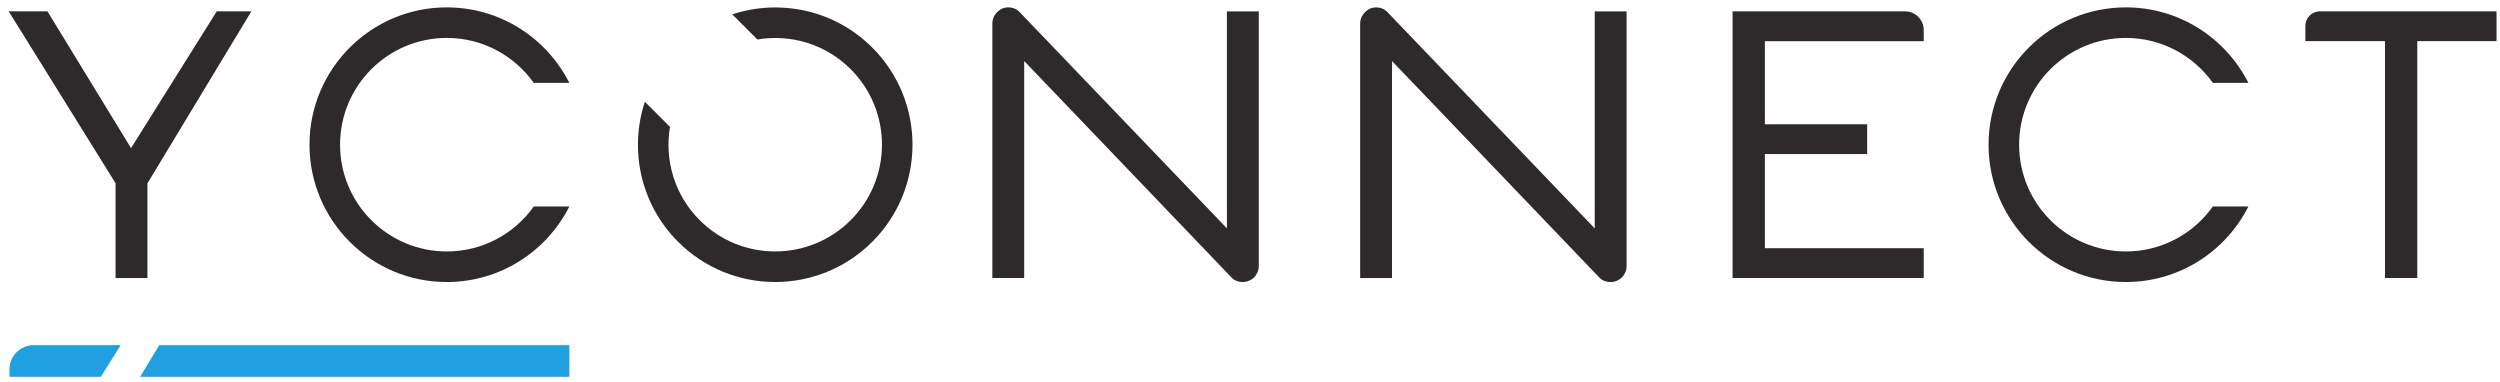 <svg viewBox="0 0 203 31" version="1.1" xmlns="http://www.w3.org/2000/svg" xmlns:xlink="http://www.w3.org/1999/xlink">
  <g id="Page-1" stroke="none" stroke-width="1" fill="none" fill-rule="evenodd">
    <g id="YConnect" transform="translate(0.706, 0.598)" fill-rule="nonzero">
      <g id="g1125" transform="translate(9.852, 11.153) scale(-1, 1) rotate(-180) translate(-9.852, -11.153) translate(0, 0.325)" fill="#2E2A2B">
        <polygon id="path1127" points="9.934 10.552 3.148 21.657 0 21.657 8.677 7.702 8.677 0 11.267 0 11.267 7.695 19.704 21.657 16.893 21.657"></polygon>
      </g>
      <g id="g1129" transform="translate(90.689, 11.151) scale(-1, 1) rotate(-180) translate(-90.689, -11.151) translate(79.872, 0)" fill="#2E2A2B">
        <path d="M19.047,4.359 L2.213,21.92 C2.03,22.11 1.816,22.227 1.561,22.276 C1.294,22.329 1.042,22.301 0.789,22.199 C0.577,22.101 0.38,21.934 0.219,21.703 C0.071,21.491 0,21.257 0,20.992 L0,0.325 L2.586,0.325 L2.586,17.944 L19.422,0.366 C19.543,0.239 19.673,0.15 19.823,0.095 C20.187,-0.038 20.537,-0.027 20.838,0.102 C21.001,0.169 21.135,0.257 21.246,0.37 C21.367,0.487 21.462,0.63 21.532,0.793 C21.6,0.948 21.635,1.122 21.635,1.31 L21.635,21.977 L19.047,21.977 L19.047,4.359 Z" id="path1131"></path>
      </g>
      <g id="g1133" transform="translate(120.557, 11.154) scale(-1, 1) rotate(-180) translate(-120.557, -11.154) translate(109.739, 0.003)" fill="#2E2A2B">
        <path d="M19.047,4.359 L2.213,21.92 C2.029,22.11 1.815,22.227 1.561,22.276 C1.294,22.329 1.042,22.301 0.789,22.199 C0.577,22.101 0.38,21.934 0.219,21.703 C0.071,21.491 0,21.257 0,20.992 L0,0.325 L2.586,0.325 L2.586,17.945 L19.422,0.366 C19.543,0.239 19.673,0.151 19.823,0.095 C20.187,-0.038 20.537,-0.027 20.837,0.1 C21.001,0.169 21.135,0.257 21.248,0.37 C21.367,0.49 21.459,0.627 21.533,0.796 C21.6,0.948 21.635,1.122 21.635,1.31 L21.635,21.977 L19.047,21.977 L19.047,4.359 Z" id="path1135"></path>
      </g>
      <g id="g1137" transform="translate(194.251, 11.151) scale(-1, 1) rotate(-180) translate(-194.251, -11.151) translate(186.49, 0.325)" fill="#2E2A2B">
        <path d="M1.176,21.653 C0.527,21.653 -4.65375604e-16,21.126 -4.65375604e-16,20.477 L-4.65375604e-16,19.233 L6.464,19.233 L6.464,0 L9.086,0 L9.086,19.233 L15.522,19.233 L15.522,21.653 L1.176,21.653 Z" id="path1139"></path>
      </g>
      <g id="g1141" transform="translate(147.74, 11.151) scale(-1, 1) rotate(-180) translate(-147.74, -11.151) translate(139.979, 0.325)" fill="#2E2A2B">
        <path d="M14.009,21.653 L0,21.653 L0,0 L15.522,0 L15.522,2.42 L2.624,2.42 L2.624,10.066 L10.928,10.066 L10.928,12.486 L2.624,12.486 L2.624,19.232 L15.522,19.232 L15.522,20.14 C15.522,20.975 14.844,21.653 14.009,21.653" id="path1143"></path>
      </g>
      <g id="g1145" transform="translate(34.975, 11.151) scale(-1, 1) rotate(-180) translate(-34.975, -11.151) translate(24.425, 0)" fill="#2E2A2B">
        <path d="M11.151,19.82 C14.067,19.82 16.641,18.375 18.213,16.169 L21.1,16.169 C19.262,19.803 15.502,22.301 11.151,22.301 C4.992,22.301 0,17.309 0,11.15 C0,4.992 4.992,0 11.151,0 C15.502,0 19.262,2.497 21.1,6.133 L18.213,6.133 C16.641,3.925 14.067,2.482 11.151,2.482 C6.363,2.482 2.482,6.363 2.482,11.15 C2.482,15.938 6.363,19.82 11.151,19.82" id="path1147"></path>
      </g>
      <g id="g1149" transform="translate(62.242, 11.154) scale(-1, 1) rotate(-180) translate(-62.242, -11.154) translate(51.096, 0.007)" fill="#2E2A2B">
        <path d="M7.656,21.734 L9.698,19.692 C12.369,20.142 15.211,19.343 17.274,17.281 C20.659,13.895 20.659,8.407 17.274,5.021 C13.888,1.636 8.398,1.636 5.013,5.021 C2.95,7.082 2.153,9.924 2.601,12.596 L0.56,14.637 C-0.712,10.768 0.181,6.343 3.258,3.266 C7.613,-1.089 14.673,-1.089 19.027,3.266 C23.382,7.62 23.382,14.682 19.027,19.036 C15.95,22.112 11.525,23.005 7.656,21.734" id="path1151"></path>
      </g>
      <g id="g1153" transform="translate(171.315, 11.151) scale(-1, 1) rotate(-180) translate(-171.315, -11.151) translate(160.765, 0)" fill="#2E2A2B">
        <path d="M11.151,19.82 C14.067,19.82 16.641,18.375 18.213,16.169 L21.1,16.169 C19.262,19.803 15.502,22.301 11.151,22.301 C4.992,22.301 0,17.309 0,11.15 C0,4.992 4.992,0 11.151,0 C15.502,0 19.262,2.497 21.1,6.133 L18.213,6.133 C16.641,3.925 14.067,2.482 11.151,2.482 C6.363,2.482 2.482,6.363 2.482,11.15 C2.482,15.938 6.363,19.82 11.151,19.82" id="path1155"></path>
      </g>
      <g id="g1157" transform="translate(4.578, 28.713) scale(-1, 1) rotate(-180) translate(-4.578, -28.713) translate(0.063, 27.426)" fill="#209FE1">
        <path d="M9.03,2.574 L1.969,2.574 C0.882,2.574 0,1.693 0,0.606 L0,0 L7.418,0 L9.03,2.574 Z" id="path1159"></path>
      </g>
      <g id="g1161" transform="translate(28.098, 28.713) scale(-1, 1) rotate(-180) translate(-28.098, -28.713) translate(10.672, 27.426)" fill="#209FE1">
        <polygon id="path1163" points="1.555 2.574 -6.20500805e-16 0 34.853 0 34.853 2.574"></polygon>
      </g>
    </g>
  </g>
</svg>
